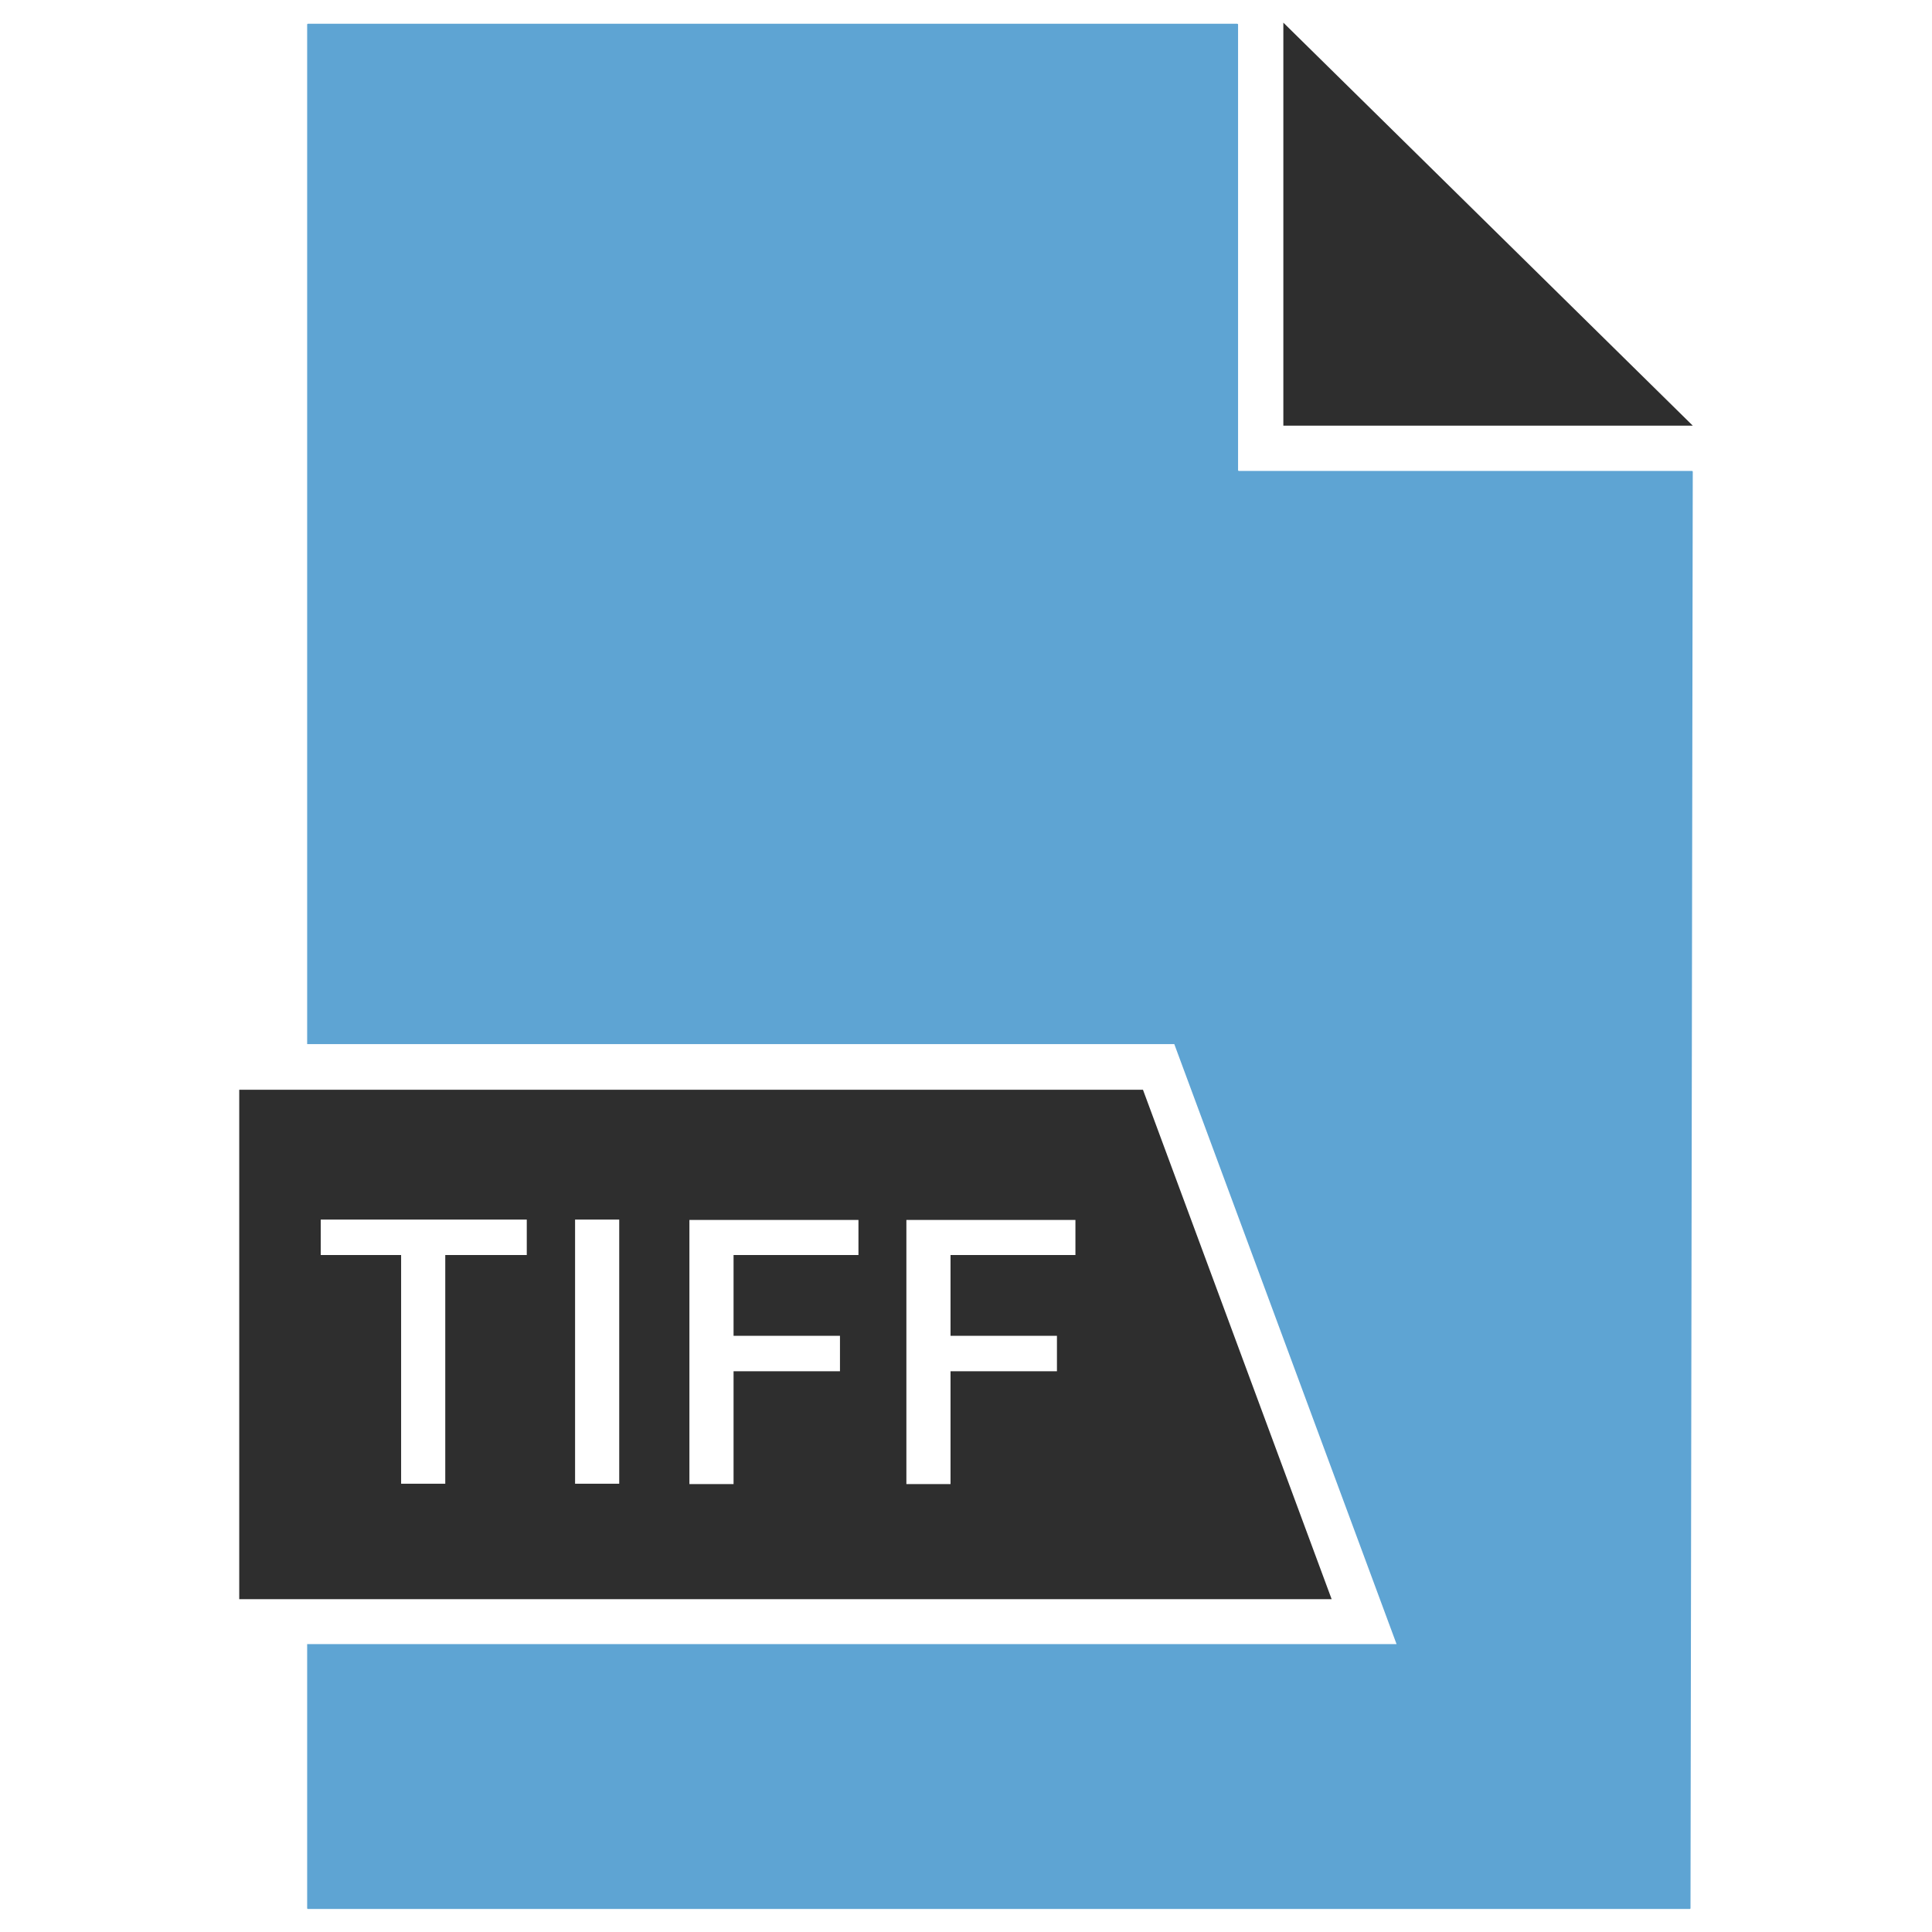 <?xml version="1.0" ?><svg id="Layer_1" style="enable-background:new 0 0 512 512;" version="1.1" viewBox="0 0 512 512" xml:space="preserve" xmlns="http://www.w3.org/2000/svg" xmlns:xlink="http://www.w3.org/1999/xlink"><style type="text/css">
	.st0{fill:#2E2E2E;}
	.st1{fill:#5EA4D3;}
</style><g><g id="XMLID_281_"><polygon class="st0" id="XMLID_284_" points="340.1,6 340.1,112.8 448.6,112.8   "/><path class="st1" d="M448.4,124.8H328.3c-0.1,0-0.2-0.1-0.2-0.2V6.5c0-0.1-0.1-0.2-0.2-0.2H81.6    c-0.1,0-0.2,0.1-0.2,0.2v270.2h229.8l58.9,159H81.4v70c0,0.1,0.1,0.2,0.2,0.2h366.2c0.1,0,0.2-0.1,0.2-0.2l0.6-380.7    C448.6,124.9,448.5,124.8,448.4,124.8z" id="XMLID_283_"/></g><path class="st0" d="M302.9,288.8H63.4v135h289.5L302.9,288.8z M139.6,332.6H118v60.6h-11.7v-60.6H85v-9.4h54.6V332.6z    M164.1,393.2h-11.7v-70h11.7V393.2z M227.5,332.6h-33.1V354h28.2v9.4h-28.2v29.9h-11.7v-70h44.8V332.6z M285,332.6h-33.1V354h28.2   v9.4h-28.2v29.9h-11.7v-70H285V332.6z"/></g></svg>